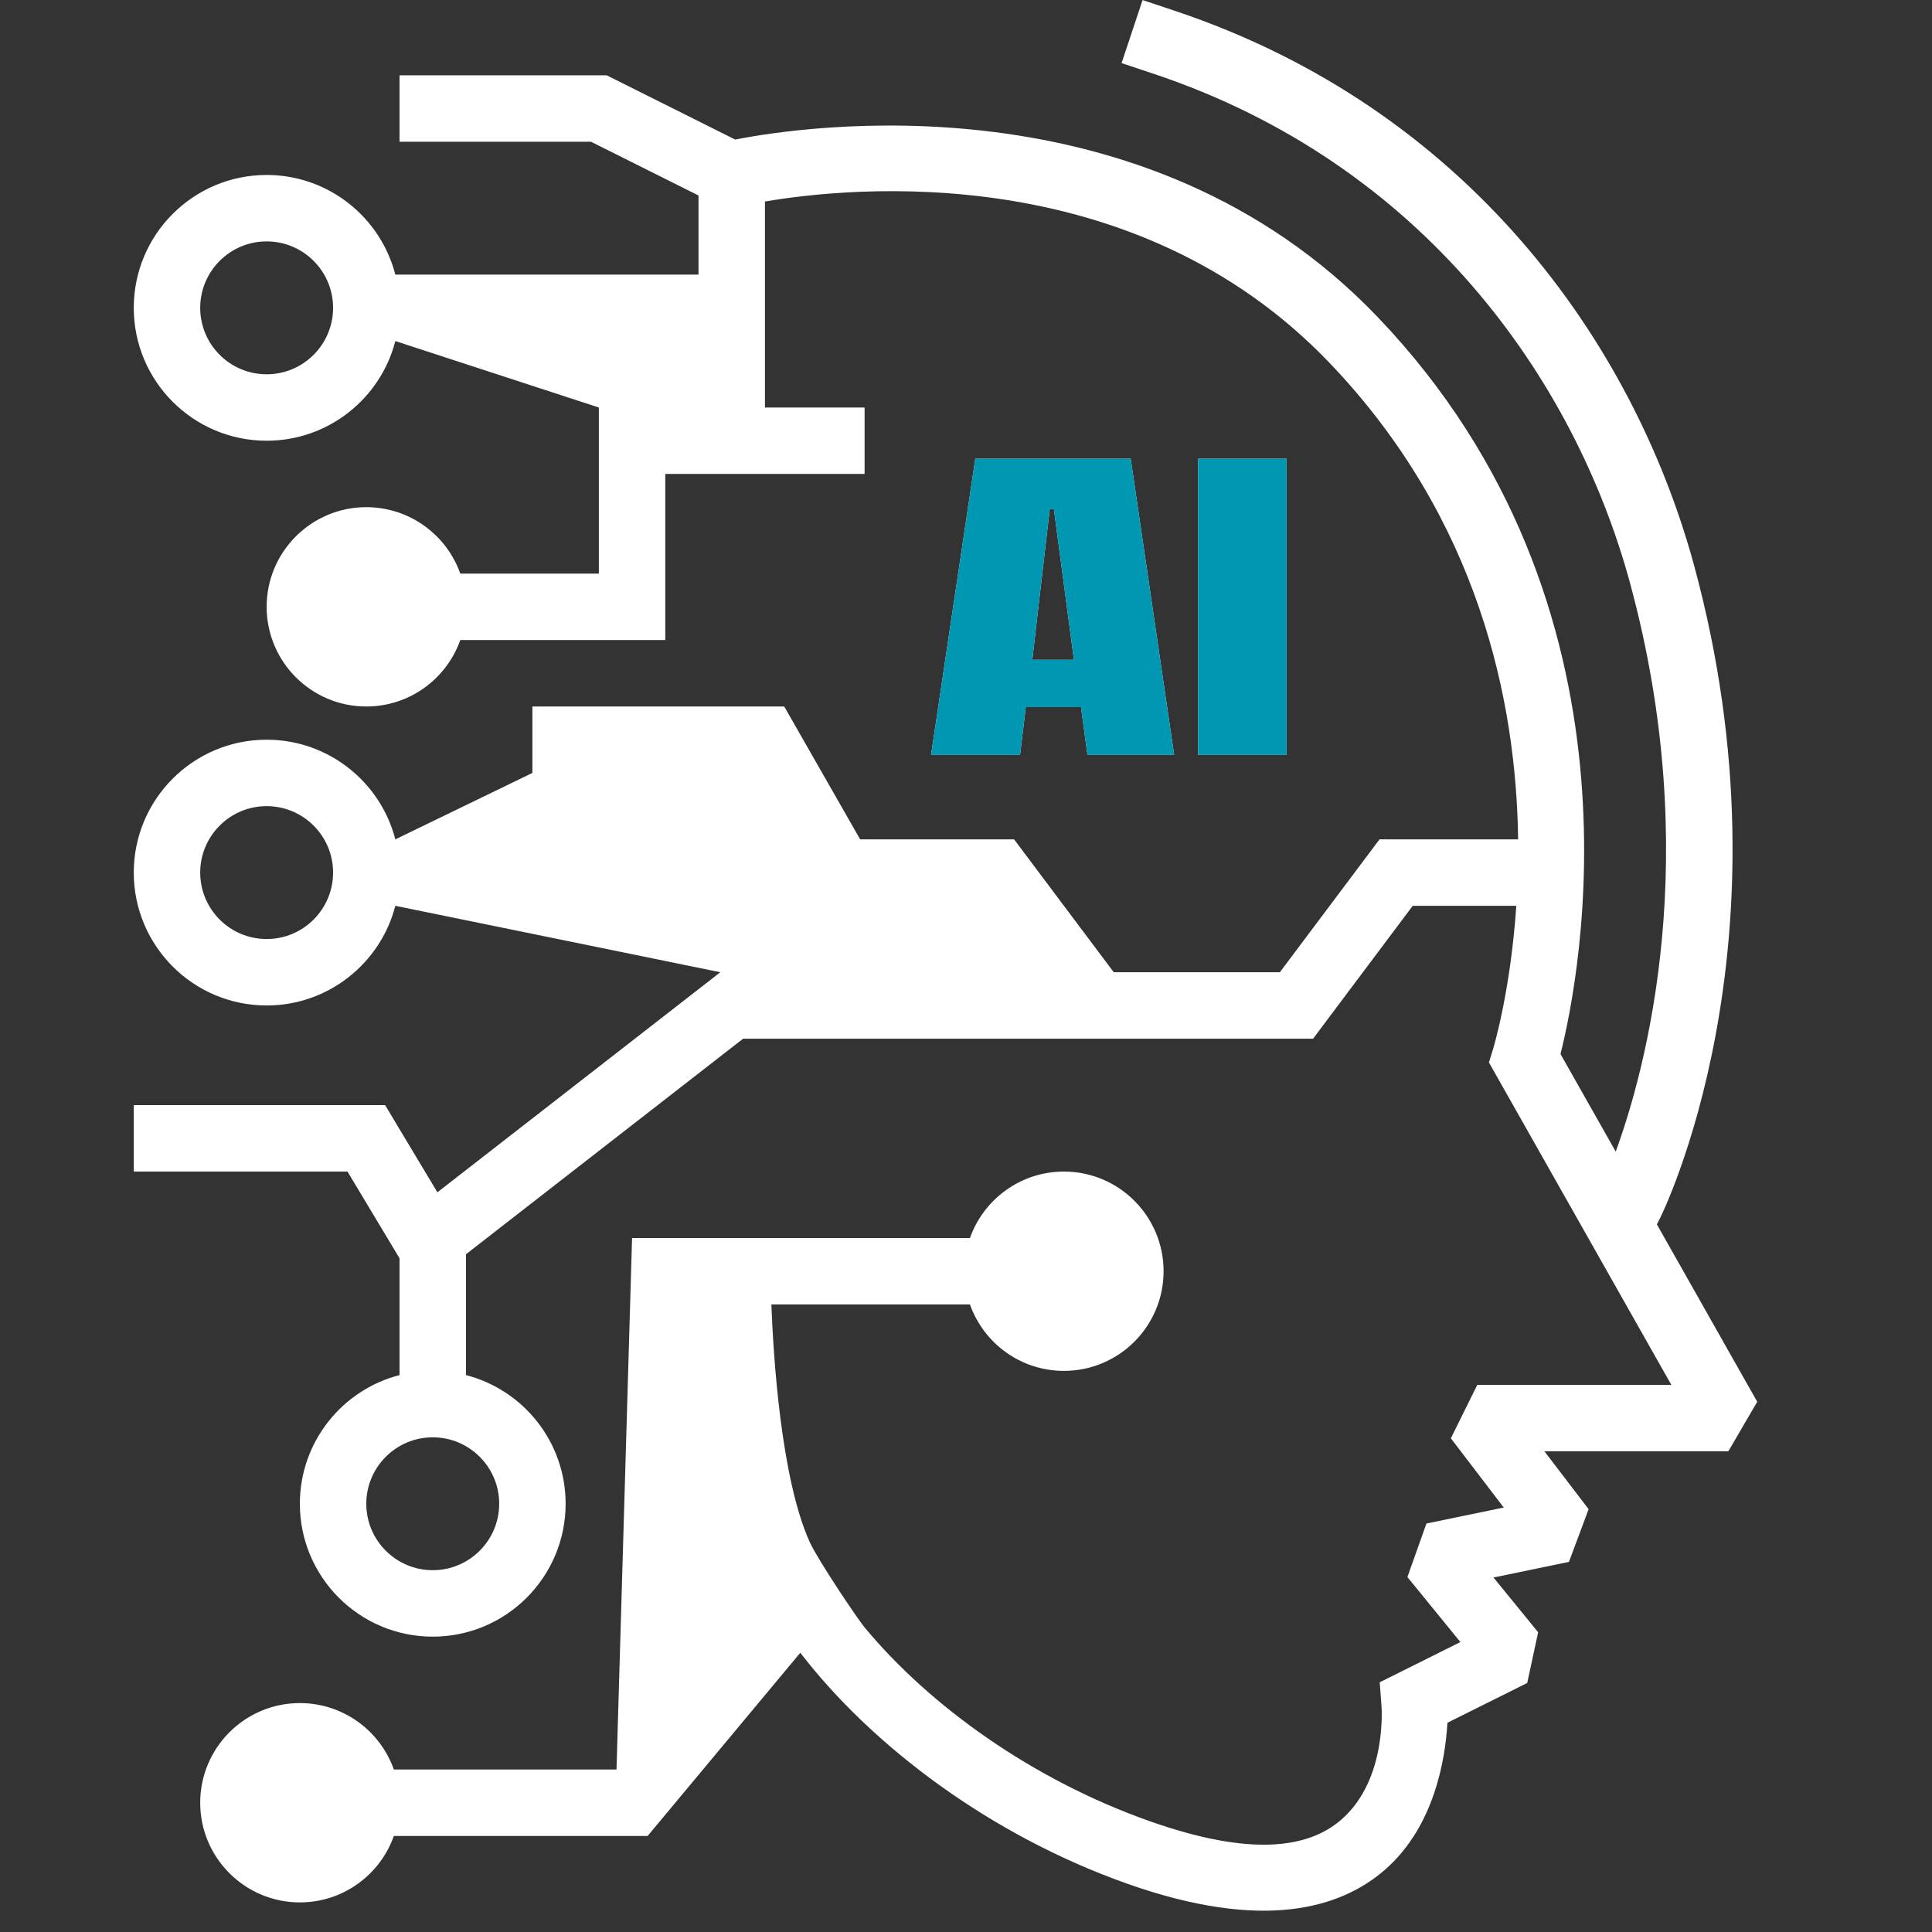 <svg xmlns="http://www.w3.org/2000/svg" xmlns:xlink="http://www.w3.org/1999/xlink" width="1080" zoomAndPan="magnify" viewBox="0 0 810 810" height="1080" preserveAspectRatio="xMidYMid meet" version="1.0"><rect x="0" y="0" width="810" height="810" fill="#333333" stroke="none"/><defs><clipPath id="2d6133ba1b"><path d="M 56.195 0 L 737 0 L 737 802 L 56.195 802 Z M 56.195 0 " clip-rule="nonzero"/></clipPath><clipPath id="1c12ef224a"><path d="M 378.473 178 L 565.223 178 L 565.223 334 L 378.473 334 Z M 378.473 178 " clip-rule="nonzero"/></clipPath></defs><path fill="#ffffff" d="M 390.348 316.504 L 408.898 192.324 L 474.047 192.324 L 492.27 316.504 L 455.93 316.504 L 453.199 296.469 L 430.066 296.469 L 427.668 316.504 Z M 432.793 276.641 L 450.254 276.641 L 441.852 213.492 L 440.109 213.492 Z M 432.793 276.641 " fill-opacity="1" fill-rule="nonzero"/><path fill="#ffffff" d="M 502.309 192.324 L 539.41 192.324 L 539.41 316.508 L 502.309 316.508 Z M 502.309 192.324 " fill-opacity="1" fill-rule="nonzero"/><g clip-path="url(#2d6133ba1b)"><path fill="#ffffff" d="M 165.746 142.996 C 159.555 167.012 137.73 184.777 111.793 184.777 C 81.047 184.777 56.082 159.816 56.082 129.066 C 56.082 98.316 81.047 73.355 111.793 73.355 C 137.73 73.355 159.555 91.121 165.746 115.137 L 292.852 115.137 L 292.852 81.961 L 247.781 59.43 L 167.504 59.43 L 167.504 31.57 L 254.359 31.57 L 308.23 58.512 C 336.066 53.023 479.953 30.746 577.641 132.973 C 693.523 254.25 662.324 409.785 654.25 441.914 L 677.398 482.828 C 689.945 448.445 714.551 358.68 683.312 244.152 C 660.004 158.68 596.438 68.527 483.434 30.859 L 470.223 26.453 L 479.027 0.027 L 492.242 4.434 C 615.406 45.488 684.781 143.664 710.188 236.824 C 753.539 395.77 696.129 510.41 696.129 510.41 L 694.668 513.352 L 736.727 587.699 L 724.609 608.48 L 647.512 608.48 L 666.039 632.738 L 657.789 654.836 L 626.156 661.375 L 644.875 684.332 L 640.293 705.598 C 640.293 705.598 606.836 722.281 606.836 722.273 C 605.992 737.125 601.539 765.637 580.73 783.824 C 562.074 800.137 529.594 809.863 472.82 789.832 C 415.32 769.543 365.703 732.121 335.523 692.93 L 271.52 769.738 L 165.125 769.738 C 159.379 785.957 143.898 797.59 125.719 797.59 C 102.66 797.59 83.938 778.867 83.938 755.809 C 83.938 732.746 102.66 714.027 125.719 714.027 C 143.898 714.027 159.379 725.656 165.125 741.879 L 258.473 741.879 L 264.996 519.039 L 406.656 519.039 C 412.395 502.82 427.875 491.184 446.055 491.184 C 469.113 491.184 487.836 509.906 487.836 532.965 C 487.836 556.027 469.113 574.75 446.055 574.75 C 427.875 574.75 412.395 563.117 406.656 546.895 L 323.406 546.895 C 324.191 567.879 327.332 619.812 339.527 646.617 C 342.867 653.953 359.387 678.559 362.488 682.305 C 389.934 715.375 432.98 746.234 482.09 763.566 C 524.273 778.453 548.535 774.973 562.398 762.852 C 582 745.719 579.152 714.645 579.152 714.645 L 578.449 705.309 L 612.277 688.441 L 590.062 661.188 L 598.035 638.75 L 630.453 632.043 L 608.277 603.008 L 619.348 580.629 L 700.727 580.629 L 624.246 445.445 L 626.004 439.719 C 626.004 439.719 633.273 415.996 635.719 379.762 C 619.312 379.762 592.293 379.762 592.293 379.762 L 550.512 435.477 L 311.559 435.477 L 195.355 525.852 L 195.355 576.508 C 219.375 582.695 237.141 604.52 237.141 630.461 C 237.141 661.207 212.176 686.172 181.434 686.172 C 150.684 686.172 125.719 661.207 125.719 630.461 C 125.719 604.52 143.484 582.695 167.504 576.508 L 167.504 527.539 L 162.523 519.242 C 162.523 519.242 145.688 491.184 145.688 491.184 L 56.082 491.184 L 56.082 463.328 L 161.461 463.328 L 183.387 499.875 L 302 407.617 L 165.746 379.762 C 159.555 403.781 137.73 421.547 111.793 421.547 C 81.047 421.547 56.082 396.582 56.082 365.836 C 56.082 335.09 81.047 310.125 111.793 310.125 C 137.73 310.125 159.555 327.891 165.746 351.91 L 223.215 324.051 L 223.215 296.199 L 328.789 296.199 L 360.625 351.91 L 425.164 351.91 L 466.945 407.617 C 506.016 407.617 536.586 407.617 536.586 407.617 L 578.367 351.91 L 636.477 351.91 C 635.723 294.301 620.145 217.777 557.5 152.223 C 475.242 66.133 356.531 78.375 320.707 84.484 L 320.707 170.848 L 362.488 170.848 L 362.488 198.703 L 278.922 198.703 L 278.922 268.344 L 192.977 268.344 C 187.234 284.566 171.754 296.199 153.574 296.199 C 130.512 296.199 111.793 277.477 111.793 254.414 C 111.793 231.355 130.512 212.633 153.574 212.633 C 171.754 212.633 187.234 224.266 192.977 240.484 L 251.07 240.484 L 251.07 170.848 Z M 139.648 129.066 C 139.648 113.695 127.168 101.211 111.793 101.211 C 96.418 101.211 83.938 113.695 83.938 129.066 C 83.938 144.438 96.418 156.922 111.793 156.922 C 127.168 156.922 139.648 144.438 139.648 129.066 Z M 181.434 602.605 C 166.055 602.605 153.574 615.086 153.574 630.461 C 153.574 645.832 166.055 658.312 181.434 658.312 C 196.805 658.312 209.285 645.832 209.285 630.461 C 209.285 615.086 196.805 602.605 181.434 602.605 Z M 139.648 365.836 C 139.648 350.461 127.168 337.98 111.793 337.98 C 96.418 337.98 83.938 350.461 83.938 365.836 C 83.938 381.211 96.418 393.691 111.793 393.691 C 127.168 393.691 139.648 381.211 139.648 365.836 Z M 139.648 365.836 " fill-opacity="1" fill-rule="evenodd"/></g><path fill="#0097b2" d="M 390.348 316.504 L 408.898 192.324 L 474.047 192.324 L 492.27 316.504 L 455.93 316.504 L 453.199 296.469 L 430.066 296.469 L 427.668 316.504 Z M 432.793 276.641 L 450.254 276.641 L 441.852 213.492 L 440.109 213.492 Z M 432.793 276.641 " fill-opacity="1" fill-rule="nonzero"/><path fill="#0097b2" d="M 502.309 192.324 L 539.41 192.324 L 539.41 316.508 L 502.309 316.508 Z M 502.309 192.324 " fill-opacity="1" fill-rule="nonzero"/><g clip-path="url(#1c12ef224a)"><path fill="#0097b2" d="M 165.746 142.996 C 159.555 167.012 137.73 184.777 111.793 184.777 C 81.047 184.777 56.082 159.816 56.082 129.066 C 56.082 98.316 81.047 73.355 111.793 73.355 C 137.73 73.355 159.555 91.121 165.746 115.137 L 292.852 115.137 L 292.852 81.961 L 247.781 59.43 L 167.504 59.43 L 167.504 31.57 L 254.359 31.57 L 308.23 58.512 C 336.066 53.023 479.953 30.746 577.641 132.973 C 693.523 254.25 662.324 409.785 654.25 441.914 L 677.398 482.828 C 689.945 448.445 714.551 358.68 683.312 244.152 C 660.004 158.68 596.438 68.527 483.434 30.859 L 470.223 26.453 L 479.027 0.027 L 492.242 4.434 C 615.406 45.488 684.781 143.664 710.188 236.824 C 753.539 395.77 696.129 510.41 696.129 510.41 L 694.668 513.352 L 736.727 587.699 L 724.609 608.48 L 647.512 608.48 L 666.039 632.738 L 657.789 654.836 L 626.156 661.375 L 644.875 684.332 L 640.293 705.598 C 640.293 705.598 606.836 722.281 606.836 722.273 C 605.992 737.125 601.539 765.637 580.73 783.824 C 562.074 800.137 529.594 809.863 472.82 789.832 C 415.32 769.543 365.703 732.117 335.523 692.93 L 271.52 769.738 L 165.125 769.738 C 159.379 785.957 143.898 797.59 125.719 797.59 C 102.66 797.59 83.938 778.867 83.938 755.809 C 83.938 732.746 102.66 714.027 125.719 714.027 C 143.898 714.027 159.379 725.656 165.125 741.879 L 258.473 741.879 L 264.996 519.039 L 406.656 519.039 C 412.395 502.82 427.875 491.184 446.055 491.184 C 469.113 491.184 487.836 509.906 487.836 532.965 C 487.836 556.027 469.113 574.75 446.055 574.75 C 427.875 574.75 412.395 563.117 406.656 546.895 L 323.406 546.895 C 324.191 567.879 327.332 619.812 339.527 646.617 C 342.867 653.953 359.387 678.559 362.488 682.305 C 389.934 715.375 432.98 746.234 482.09 763.566 C 524.273 778.449 548.535 774.973 562.398 762.852 C 582 745.719 579.152 714.645 579.152 714.645 L 578.449 705.309 L 612.277 688.441 L 590.062 661.188 L 598.035 638.75 L 630.453 632.043 L 608.277 603.008 L 619.348 580.629 L 700.727 580.629 L 624.246 445.445 L 626.004 439.719 C 626.004 439.719 633.273 415.996 635.719 379.762 C 619.312 379.762 592.293 379.762 592.293 379.762 L 550.512 435.473 L 311.559 435.473 L 195.355 525.852 L 195.355 576.508 C 219.375 582.695 237.141 604.52 237.141 630.461 C 237.141 661.207 212.176 686.172 181.434 686.172 C 150.684 686.172 125.719 661.207 125.719 630.461 C 125.719 604.52 143.484 582.695 167.504 576.508 L 167.504 527.539 L 162.523 519.242 C 162.523 519.242 145.688 491.184 145.688 491.184 L 56.082 491.184 L 56.082 463.328 L 161.461 463.328 L 183.387 499.875 L 302 407.617 L 165.746 379.762 C 159.555 403.781 137.73 421.547 111.793 421.547 C 81.047 421.547 56.082 396.582 56.082 365.836 C 56.082 335.09 81.047 310.125 111.793 310.125 C 137.73 310.125 159.555 327.891 165.746 351.91 L 223.215 324.051 L 223.215 296.199 L 328.789 296.199 L 360.625 351.91 L 425.164 351.91 L 466.945 407.617 C 506.016 407.617 536.586 407.617 536.586 407.617 L 578.367 351.91 L 636.477 351.91 C 635.723 294.301 620.145 217.777 557.5 152.223 C 475.242 66.133 356.531 78.375 320.707 84.484 L 320.707 170.848 L 362.488 170.848 L 362.488 198.703 L 278.922 198.703 L 278.922 268.344 L 192.977 268.344 C 187.234 284.566 171.754 296.199 153.574 296.199 C 130.512 296.199 111.793 277.477 111.793 254.414 C 111.793 231.355 130.512 212.633 153.574 212.633 C 171.754 212.633 187.234 224.266 192.977 240.484 L 251.07 240.484 L 251.07 170.848 Z M 139.648 129.066 C 139.648 113.695 127.168 101.211 111.793 101.211 C 96.418 101.211 83.938 113.695 83.938 129.066 C 83.938 144.438 96.418 156.922 111.793 156.922 C 127.168 156.922 139.648 144.438 139.648 129.066 Z M 181.434 602.605 C 166.055 602.605 153.574 615.086 153.574 630.461 C 153.574 645.832 166.055 658.312 181.434 658.312 C 196.805 658.312 209.285 645.832 209.285 630.461 C 209.285 615.086 196.805 602.605 181.434 602.605 Z M 139.648 365.836 C 139.648 350.461 127.168 337.98 111.793 337.98 C 96.418 337.98 83.938 350.461 83.938 365.836 C 83.938 381.211 96.418 393.691 111.793 393.691 C 127.168 393.691 139.648 381.211 139.648 365.836 Z M 139.648 365.836 " fill-opacity="1" fill-rule="evenodd"/></g></svg>